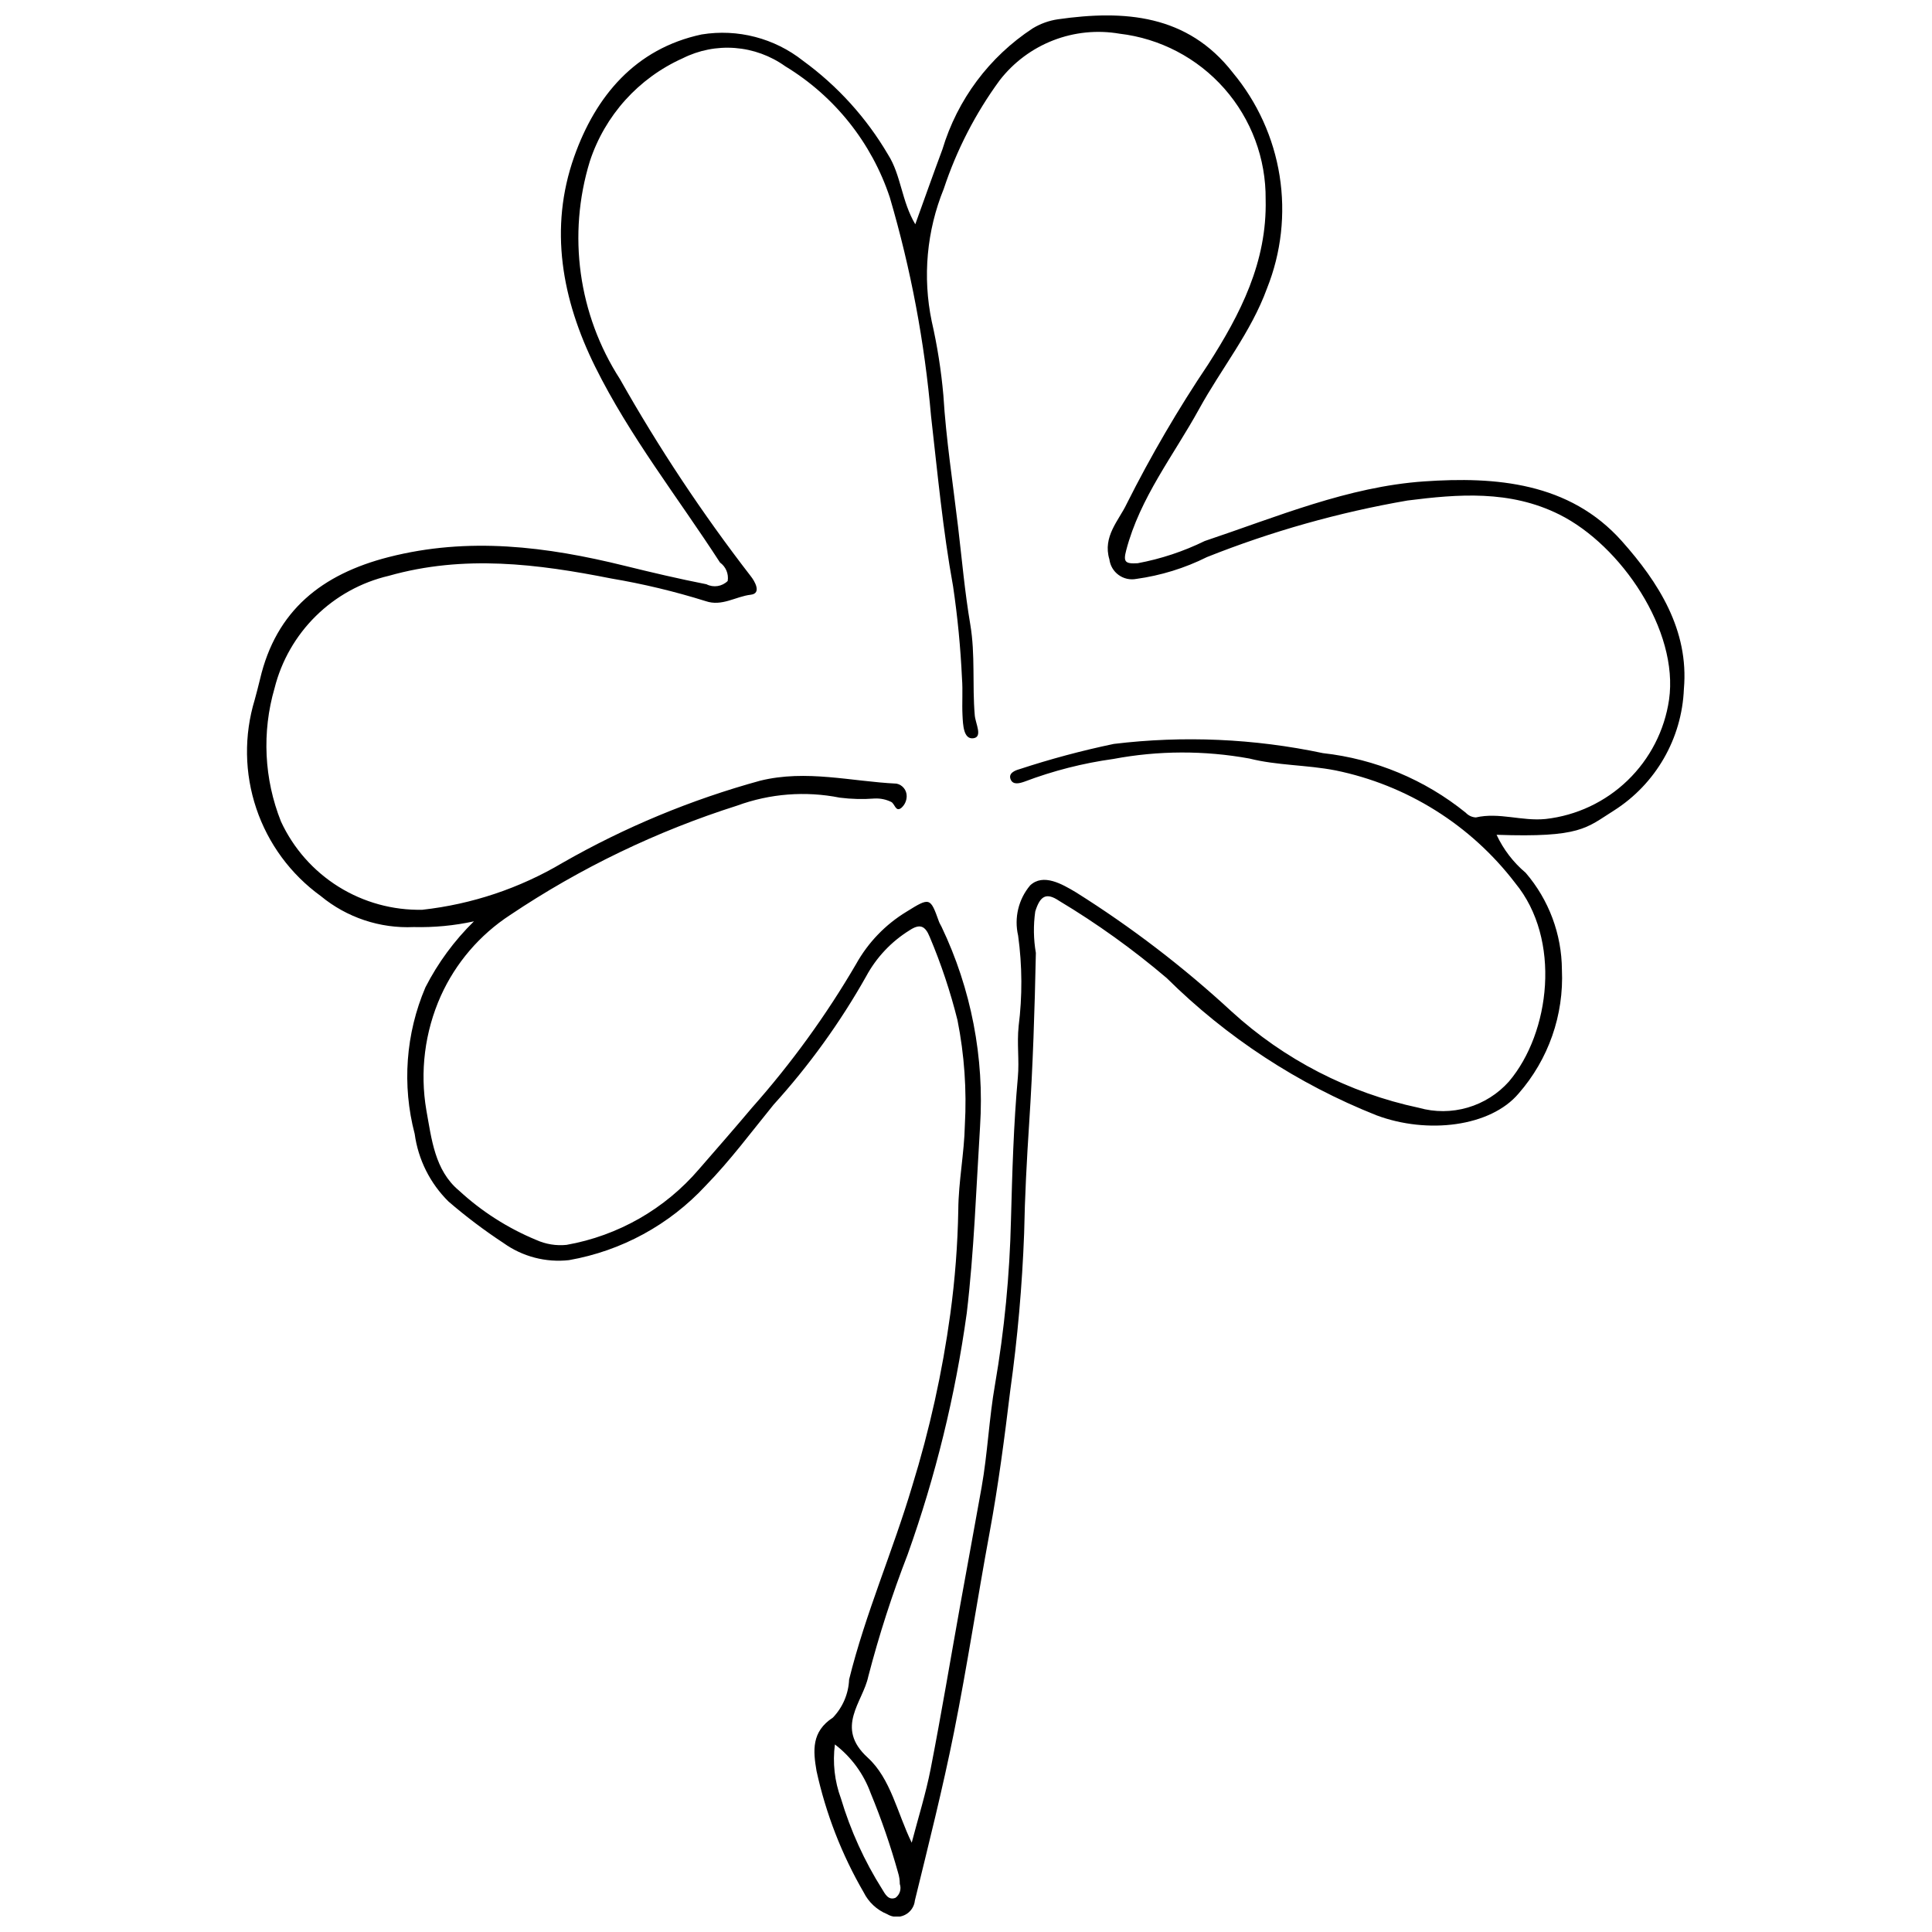 <?xml version="1.0" encoding="UTF-8"?>
<!-- Uploaded to: SVG Repo, www.svgrepo.com, Generator: SVG Repo Mixer Tools -->
<svg width="800px" height="800px" version="1.1" viewBox="144 144 512 512" xmlns="http://www.w3.org/2000/svg">
 <defs>
  <clipPath id="a">
   <path d="m209 148.09h382v503.81h-382z"/>
  </clipPath>
 </defs>
 <g clip-path="url(#a)">
  <path d="m540.61 365.23c1.805 3.879 4.438 7.316 7.711 10.07 6.144 7.152 9.547 16.254 9.602 25.684 0.551 12.008-3.562 23.766-11.477 32.809-7.418 8.793-24.129 10.852-37.676 5.769h-0.004c-20.777-8.258-39.676-20.625-55.566-36.359-8.934-7.602-18.477-14.453-28.539-20.484-3.379-2.269-5.012-1.336-6.309 2.832-0.52 3.648-0.465 7.352 0.164 10.984-0.309 15.043-0.789 30.066-1.773 45.098-0.637 9.699-1.152 19.461-1.336 29.215-0.52 13.918-1.746 27.801-3.672 41.59-1.531 12.645-3.172 25.227-5.488 37.75-3.254 17.586-5.914 35.289-9.422 52.824-2.992 14.953-6.734 29.766-10.359 44.586h-0.004c-0.152 1.664-1.156 3.133-2.656 3.879-1.496 0.746-3.269 0.668-4.695-0.207-2.715-1.105-4.93-3.164-6.231-5.793-5.809-10.004-10.023-20.859-12.492-32.164-0.91-5.344-1.387-10.395 4.34-14.133 2.613-2.731 4.144-6.32 4.297-10.098 4.332-17.496 11.598-34.012 16.715-51.246v0.004c4.613-14.926 7.996-30.203 10.109-45.68 1.242-9.129 1.949-18.32 2.109-27.531 0.055-7.519 1.578-14.969 1.738-22.418 0.527-9.328-0.129-18.688-1.949-27.855-1.879-7.535-4.34-14.914-7.363-22.07-1.211-2.981-2.621-3.539-5.32-1.762-4.844 2.992-8.812 7.203-11.516 12.211-6.879 12.215-15.102 23.617-24.52 33.996-5.894 7.238-11.48 14.789-18.062 21.535-9.582 10.332-22.281 17.242-36.16 19.68-6.141 0.688-12.32-0.922-17.344-4.516-5.102-3.352-9.98-7.031-14.602-11.016-4.883-4.82-8.035-11.121-8.961-17.922-3.391-12.902-2.387-26.57 2.848-38.844 3.312-6.484 7.656-12.387 12.855-17.484-5.238 1.141-10.598 1.648-15.957 1.516-8.945 0.41-17.727-2.516-24.633-8.219-7.973-5.762-13.945-13.871-17.082-23.195-3.141-9.32-3.293-19.391-0.434-28.801 0.477-1.812 0.98-3.617 1.406-5.441 4.258-18.273 16.418-27.859 34.066-32.383 21.207-5.434 41.871-2.816 62.574 2.297 7.191 1.773 14.406 3.469 21.672 4.894 1.867 0.957 4.137 0.605 5.633-0.867 0.301-1.883-0.488-3.777-2.035-4.887-11.145-17.223-23.938-33.434-33.082-51.887-8.797-17.754-12.301-36.664-5.551-55.703 5.66-15.961 16.133-28.602 33.793-32.367l0.004 0.004c9.523-1.543 19.262 0.988 26.832 6.977 9.133 6.648 16.801 15.109 22.523 24.852 3.484 5.457 3.57 12.34 7.227 18.48 2.445-6.758 4.762-13.336 7.199-19.867 3.953-13.164 12.422-24.512 23.914-32.047 2.043-1.242 4.312-2.059 6.68-2.406 17.629-2.516 34.336-1.312 46.355 14.137h-0.004c6.523 7.828 10.812 17.273 12.406 27.336 1.598 10.066 0.441 20.375-3.34 29.836-4.234 11.633-12.102 21.246-17.984 31.953-6.762 12.305-15.691 23.527-19.332 37.465-0.789 3.023-0.34 3.629 3.027 3.422v0.004c6.168-1.148 12.148-3.133 17.785-5.891 19.09-6.391 37.969-14.402 58.109-15.797 18.941-1.309 38.527 0.219 52.422 15.812 9.715 10.906 17.832 23.609 16.453 39.195-0.527 13.141-7.461 25.184-18.562 32.234-7.328 4.594-8.703 7.191-31.078 6.41zm-155 267.12c1.699-6.531 3.742-12.996 5.031-19.609 2.816-14.457 5.242-28.988 7.848-43.484 1.863-10.355 3.793-20.703 5.637-31.062 1.609-9.039 1.98-18.277 3.562-27.27 2.484-14.438 3.894-29.035 4.231-43.68 0.34-12.609 0.691-25.238 1.824-37.758 0.41-4.539-0.277-8.969 0.203-13.5h-0.004c1.012-7.984 0.969-16.07-0.129-24.043-1.09-4.688 0.086-9.617 3.18-13.301 3.473-3.273 8.457-0.363 12.125 1.82l-0.004-0.004c14.684 9.223 28.48 19.785 41.215 31.547 13.988 12.801 31.141 21.633 49.688 25.574 4.231 1.195 8.715 1.172 12.938-0.062s8.012-3.629 10.938-6.914c10.941-12.906 13.949-37.676 1.656-52.586h0.004c-11.766-15.395-28.707-26.004-47.691-29.867-7.574-1.469-15.383-1.27-22.762-3.133-11.918-2.168-24.133-2.129-36.035 0.113-8.059 1.113-15.965 3.129-23.57 6.012-1.324 0.465-3.016 0.918-3.648-0.555-0.723-1.68 1.125-2.406 2.285-2.734h0.004c8.211-2.699 16.57-4.941 25.035-6.707 18.477-2.238 37.199-1.41 55.41 2.441 13.875 1.535 27.02 7.019 37.867 15.801 0.695 0.742 1.652 1.188 2.668 1.242 6.191-1.422 12.176 1.047 18.504 0.41h0.004c8.168-0.922 15.805-4.516 21.715-10.227 5.914-5.711 9.773-13.215 10.973-21.348 2.644-18.355-12.73-40.953-29.051-49.102-13.137-6.562-26.91-5.41-40.273-3.719-18.18 3.141-35.984 8.164-53.125 14.984-5.891 2.941-12.223 4.894-18.746 5.793-1.641 0.312-3.336-0.07-4.684-1.055-1.348-0.98-2.227-2.477-2.434-4.133-1.84-6.047 2.531-10.363 4.57-14.668v-0.004c6.422-12.789 13.648-25.164 21.633-37.043 8.508-13.297 15.602-27.035 15.207-43.656 0.105-10.809-3.793-21.277-10.945-29.391-7.148-8.109-17.043-13.289-27.785-14.543-5.91-1.016-11.984-0.402-17.574 1.77-5.59 2.172-10.484 5.824-14.164 10.562-6.418 8.758-11.422 18.473-14.832 28.781-4.527 11.125-5.641 23.348-3.195 35.109 1.477 6.457 2.508 13.008 3.09 19.605 0.719 11.676 2.523 23.281 3.902 34.914 1.02 8.613 1.777 17.27 3.227 25.809 1.359 8.031 0.5 16.086 1.191 24.098 0.188 2.191 2.168 5.719-0.359 6.07-2.644 0.367-2.766-3.598-2.891-6.074-0.164-3.254 0.117-6.535-0.137-9.777-0.375-8.156-1.164-16.293-2.356-24.371-2.711-14.922-4.113-29.98-5.828-45.016h-0.004c-1.703-19.68-5.367-39.141-10.941-58.094-4.816-14.504-14.637-26.82-27.703-34.746-3.914-2.797-8.516-4.473-13.312-4.844-4.797-0.371-9.602 0.574-13.898 2.738-11.676 5.231-20.602 15.141-24.586 27.297-5.973 19.473-3.051 40.586 7.981 57.703 10.273 18.211 21.848 35.652 34.637 52.195 1.066 1.324 2.992 4.617 0.039 4.953-3.992 0.457-7.648 3.188-11.953 1.699h-0.004c-8.211-2.57-16.59-4.578-25.074-6.008-19.445-3.852-38.969-6.348-58.91-0.699-7.293 1.707-13.973 5.391-19.312 10.645-5.336 5.254-9.129 11.871-10.953 19.137-3.383 11.637-2.781 24.074 1.703 35.332 3.293 7.117 8.594 13.117 15.242 17.27 6.652 4.152 14.371 6.277 22.211 6.117 13.137-1.457 25.812-5.699 37.176-12.449 16.484-9.43 34.086-16.742 52.395-21.766 12.191-2.988 24.074 0.203 36.09 0.785v-0.004c1.594 0.32 2.731 1.73 2.703 3.352-0.016 1.203-0.547 2.344-1.465 3.121-1.473 1.094-1.672-1.109-2.625-1.613h-0.004c-1.363-0.672-2.879-0.984-4.398-0.91-3.078 0.234-6.172 0.16-9.238-0.227-9.09-1.812-18.5-1.082-27.203 2.109-21.324 6.773-41.582 16.535-60.164 28.996-8.051 5.254-14.43 12.703-18.379 21.469-4.238 9.496-5.566 20.035-3.812 30.281 1.379 7.59 2.215 15.898 8.621 21.25h0.004c6.004 5.547 12.945 9.984 20.5 13.109 2.512 1.133 5.277 1.582 8.016 1.305 13.684-2.422 26.098-9.52 35.125-20.078 4.703-5.41 9.426-10.801 14.039-16.285 10.426-11.75 19.668-24.504 27.582-38.07 3.172-5.695 7.769-10.469 13.344-13.852 6.246-3.898 6.312-3.781 8.613 2.621 0.172 0.477 0.465 0.91 0.684 1.367 7.863 16.469 11.375 34.676 10.207 52.887-1.031 16.5-1.582 33.086-3.535 49.578h-0.004c-3.016 21.77-8.258 43.172-15.648 63.867-4.102 10.574-7.586 21.375-10.438 32.352-1.422 6.805-8.934 13.484-0.16 21.484 6.133 5.586 7.832 14.707 11.676 22.562zm-20.348-26.051-0.004-0.004c-0.637 4.836-0.086 9.758 1.605 14.332 2.535 8.477 6.211 16.57 10.934 24.051 0.723 1.16 1.594 3.039 3.519 2.258v0.004c1.145-0.836 1.609-2.324 1.141-3.664 0-1.02-0.156-2.035-0.461-3.008-2-7.168-4.426-14.207-7.269-21.082-1.859-5.113-5.144-9.586-9.469-12.891z"/>
 </g>
</svg>